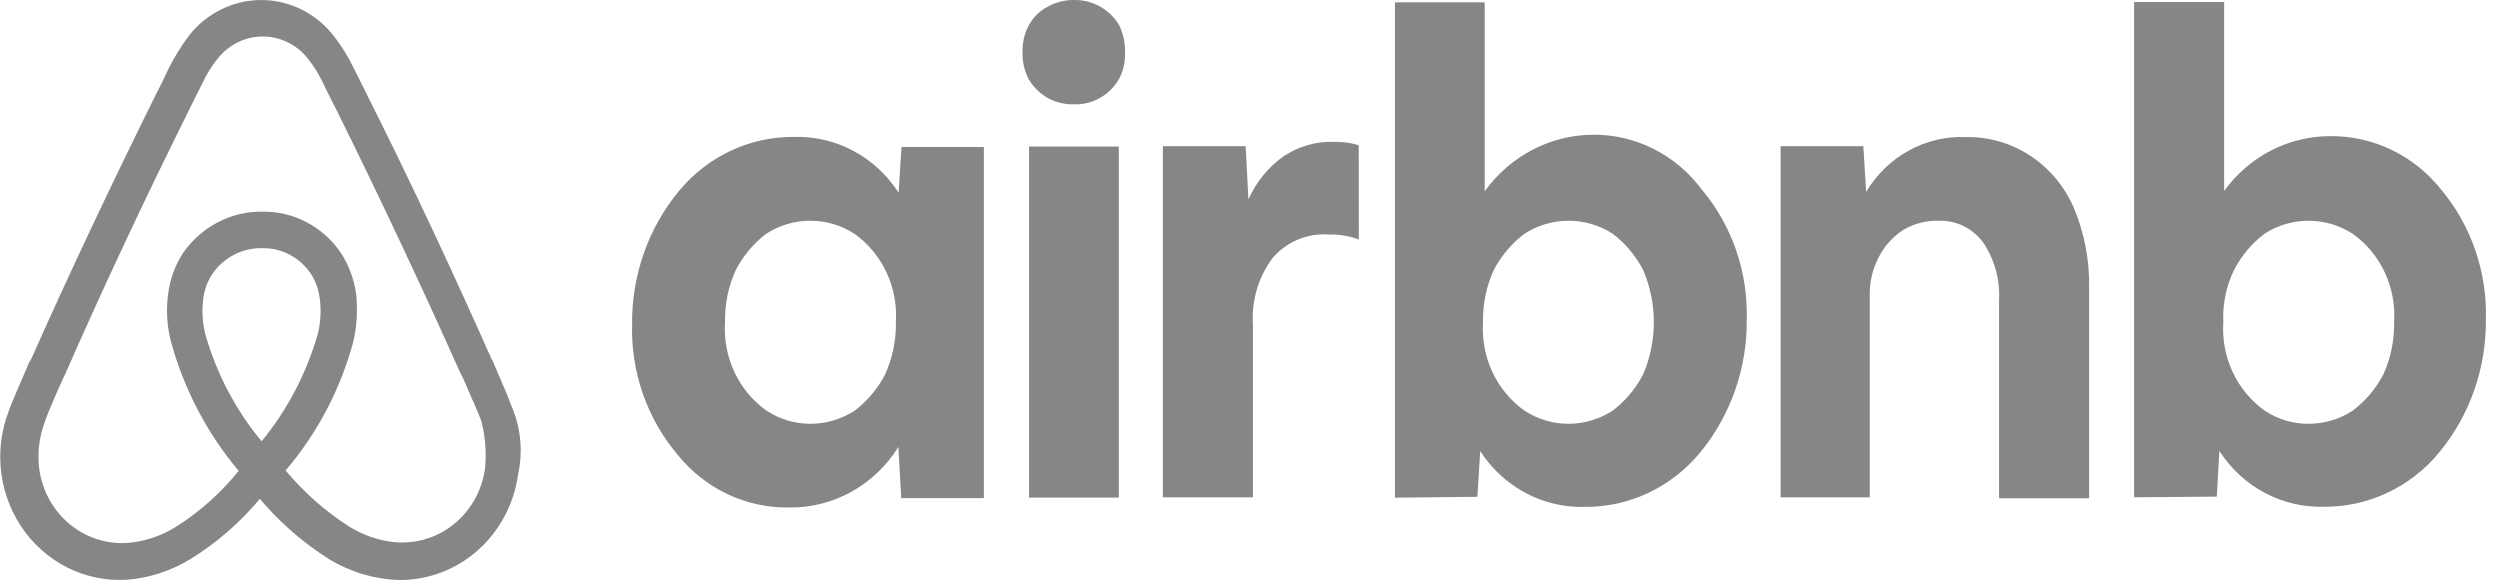 <svg width="125" height="29" viewBox="0 0 125 29" fill="none" xmlns="http://www.w3.org/2000/svg">
<g clip-path="url(#clip0_304_39)">
<path d="M25.677 20.561C25.535 20.208 25.405 19.836 25.265 19.519L24.616 18.006L24.59 17.979C22.66 13.632 20.598 9.213 18.414 4.866L18.326 4.684C18.107 4.258 17.888 3.788 17.659 3.353C17.384 2.785 17.048 2.251 16.659 1.759C16.223 1.209 15.674 0.767 15.052 0.463C14.43 0.159 13.751 0.001 13.063 0.001C12.374 0.001 11.695 0.159 11.073 0.463C10.451 0.767 9.902 1.209 9.466 1.759C9.089 2.26 8.755 2.793 8.466 3.353C8.247 3.824 8.028 4.286 7.799 4.711L7.711 4.893C5.563 9.24 3.466 13.659 1.536 18.006L1.483 18.061C1.29 18.532 1.062 19.021 0.845 19.546C0.703 19.863 0.564 20.205 0.424 20.587C0.045 21.583 -0.076 22.664 0.073 23.722C0.222 24.781 0.635 25.782 1.272 26.625C1.909 27.469 2.748 28.127 3.707 28.534C4.665 28.941 5.71 29.083 6.737 28.946C7.723 28.812 8.672 28.474 9.526 27.951C10.83 27.146 12 26.131 12.992 24.944C13.992 26.125 15.16 27.142 16.457 27.959C17.528 28.609 18.741 28.967 19.983 29.001C21.421 29.006 22.812 28.475 23.901 27.505C24.989 26.535 25.701 25.191 25.905 23.721C26.14 22.665 26.06 21.56 25.676 20.551L25.677 20.561ZM13.08 22.064C11.777 20.497 10.813 18.659 10.256 16.675C10.117 16.095 10.088 15.492 10.168 14.9C10.226 14.465 10.382 14.049 10.624 13.687C10.903 13.285 11.273 12.96 11.7 12.737C12.128 12.515 12.601 12.402 13.08 12.409C13.559 12.394 14.034 12.502 14.463 12.724C14.892 12.945 15.261 13.272 15.536 13.677C15.776 14.043 15.93 14.462 15.984 14.9C16.066 15.492 16.036 16.095 15.896 16.675C15.331 18.654 14.372 20.49 13.08 22.064ZM24.256 23.404C24.156 24.15 23.869 24.856 23.422 25.452C22.976 26.048 22.386 26.513 21.712 26.8C21.04 27.082 20.309 27.183 19.59 27.093C18.838 26.993 18.116 26.734 17.466 26.332C16.272 25.57 15.198 24.624 14.282 23.525C15.858 21.675 17.012 19.484 17.659 17.113C17.847 16.303 17.895 15.467 17.801 14.64C17.692 13.928 17.434 13.248 17.046 12.648C16.604 11.997 16.013 11.468 15.327 11.108C14.64 10.748 13.878 10.568 13.108 10.583C12.338 10.573 11.578 10.755 10.891 11.113C10.204 11.47 9.61 11.994 9.16 12.639C8.765 13.237 8.51 13.923 8.415 14.64C8.294 15.466 8.342 16.308 8.557 17.113C9.212 19.486 10.365 21.681 11.934 23.543C11.033 24.662 9.957 25.617 8.75 26.369C8.099 26.766 7.377 27.022 6.627 27.12C5.535 27.264 4.433 26.958 3.559 26.268C2.685 25.578 2.11 24.559 1.96 23.434C1.866 22.669 1.954 21.892 2.214 21.169C2.302 20.877 2.434 20.59 2.574 20.246C2.767 19.775 2.995 19.286 3.212 18.797L3.248 18.734C5.143 14.413 7.213 10.003 9.362 5.683L9.45 5.502C9.669 5.068 9.888 4.605 10.117 4.17C10.326 3.715 10.591 3.289 10.906 2.903C11.179 2.565 11.521 2.294 11.906 2.108C12.292 1.921 12.713 1.825 13.139 1.825C13.564 1.825 13.985 1.921 14.371 2.108C14.757 2.294 15.098 2.565 15.371 2.903C15.683 3.291 15.948 3.716 16.16 4.17C16.38 4.605 16.599 5.077 16.827 5.502L16.915 5.683C19.055 10.004 21.126 14.414 23.056 18.734L23.082 18.761C23.31 19.232 23.503 19.757 23.721 20.21C23.863 20.563 24.005 20.844 24.09 21.143C24.268 21.883 24.324 22.648 24.256 23.407V23.404Z" fill="#868686"/>
<path d="M39.44 25.374C38.376 25.39 37.322 25.159 36.357 24.699C35.392 24.238 34.539 23.56 33.863 22.714C32.344 20.912 31.538 18.588 31.605 16.203C31.582 13.767 32.414 11.403 33.949 9.547C34.658 8.691 35.542 8.005 36.537 7.538C37.532 7.072 38.614 6.835 39.707 6.845C40.736 6.816 41.756 7.056 42.67 7.544C43.584 8.032 44.362 8.751 44.931 9.634L45.072 7.35H49.194V24.905H45.061L44.92 22.346C44.334 23.29 43.522 24.064 42.563 24.594C41.603 25.124 40.529 25.393 39.44 25.374ZM40.513 21.189C41.298 21.19 42.067 20.963 42.732 20.535C43.365 20.053 43.886 19.433 44.257 18.719C44.627 17.9 44.81 17.006 44.794 16.103C44.848 15.245 44.686 14.386 44.322 13.612C43.958 12.837 43.405 12.173 42.718 11.685C42.057 11.261 41.294 11.037 40.516 11.037C39.737 11.037 38.974 11.261 38.314 11.685C37.681 12.166 37.16 12.786 36.789 13.501C36.416 14.318 36.232 15.213 36.252 16.116C36.197 16.975 36.36 17.833 36.724 18.608C37.088 19.382 37.64 20.046 38.328 20.535C38.982 20.962 39.741 21.189 40.516 21.189H40.513ZM56.252 2.616C56.272 3.088 56.165 3.556 55.941 3.969C55.708 4.363 55.378 4.686 54.983 4.906C54.589 5.125 54.145 5.233 53.697 5.218C53.24 5.228 52.788 5.118 52.384 4.899C51.997 4.677 51.672 4.357 51.439 3.969C51.22 3.555 51.113 3.088 51.128 2.616C51.112 2.145 51.219 1.679 51.439 1.265C51.657 0.866 51.987 0.542 52.384 0.335C52.787 0.109 53.239 -0.006 53.697 0.001C54.146 -0.01 54.591 0.1 54.987 0.319C55.383 0.538 55.717 0.859 55.956 1.251C56.161 1.674 56.263 2.143 56.252 2.616ZM51.452 24.851V7.325H55.941V24.879H51.439L51.452 24.851ZM67.941 11.918V11.976C67.713 11.886 67.476 11.822 67.235 11.786C66.979 11.738 66.718 11.719 66.458 11.728C65.933 11.685 65.404 11.768 64.915 11.97C64.425 12.171 63.987 12.487 63.636 12.891C62.917 13.847 62.565 15.042 62.647 16.248V24.865H58.144V7.311H62.281L62.422 9.97C62.806 9.104 63.41 8.361 64.171 7.82C64.929 7.312 65.82 7.058 66.723 7.093C67.026 7.09 67.329 7.119 67.626 7.18C67.732 7.201 67.836 7.23 67.937 7.267L67.941 11.918ZM69.748 24.851V0.117H74.236V9.564C74.862 8.695 75.675 7.987 76.611 7.496C77.548 7.005 78.582 6.745 79.633 6.735C80.683 6.725 81.722 6.966 82.667 7.439C83.612 7.912 84.437 8.605 85.078 9.462C86.6 11.268 87.407 13.597 87.337 15.986C87.36 18.423 86.528 20.786 84.994 22.642C84.284 23.498 83.4 24.184 82.405 24.651C81.41 25.118 80.328 25.355 79.234 25.345C78.205 25.374 77.186 25.133 76.272 24.645C75.359 24.157 74.58 23.438 74.011 22.555L73.87 24.84L69.748 24.883V24.851ZM78.43 21.189C79.209 21.187 79.972 20.96 80.632 20.535C81.264 20.053 81.785 19.433 82.157 18.719C82.51 17.897 82.692 17.008 82.692 16.11C82.692 15.211 82.51 14.322 82.157 13.501C81.785 12.786 81.265 12.166 80.632 11.685C79.971 11.261 79.208 11.037 78.43 11.037C77.651 11.037 76.888 11.261 76.227 11.685C75.59 12.166 75.064 12.786 74.688 13.501C74.316 14.318 74.132 15.213 74.152 16.116C74.097 16.975 74.259 17.833 74.623 18.608C74.986 19.382 75.539 20.046 76.227 20.535C76.885 20.964 77.65 21.191 78.43 21.189ZM89.03 24.865V7.311H93.167L93.308 9.595C93.828 8.722 94.565 8.008 95.443 7.526C96.32 7.044 97.307 6.812 98.301 6.854C99.438 6.833 100.557 7.158 101.516 7.788C102.475 8.418 103.232 9.324 103.693 10.395C104.222 11.656 104.482 13.02 104.456 14.393V24.914H99.953V15.002C100.008 13.973 99.724 12.954 99.148 12.111C98.889 11.765 98.555 11.487 98.173 11.3C97.79 11.114 97.37 11.023 96.946 11.036C96.318 11.019 95.698 11.179 95.153 11.501C94.642 11.836 94.224 12.302 93.939 12.852C93.625 13.454 93.469 14.13 93.487 14.813V24.865H89.03ZM106.705 24.865V0.102H111.207V9.549C111.818 8.702 112.612 8.014 113.526 7.538C114.44 7.062 115.449 6.812 116.474 6.807C117.537 6.791 118.591 7.022 119.556 7.483C120.521 7.943 121.374 8.622 122.049 9.468C123.561 11.273 124.362 13.595 124.294 15.978C124.318 18.415 123.486 20.779 121.95 22.634C121.241 23.491 120.357 24.177 119.362 24.643C118.367 25.11 117.284 25.347 116.191 25.337C115.162 25.366 114.143 25.125 113.229 24.637C112.315 24.149 111.537 23.43 110.968 22.547L110.84 24.831L106.705 24.865ZM115.428 21.189C116.208 21.191 116.972 20.964 117.631 20.535C118.268 20.054 118.794 19.434 119.17 18.719C119.54 17.9 119.723 17.006 119.706 16.103C119.761 15.245 119.599 14.386 119.235 13.612C118.871 12.837 118.319 12.173 117.631 11.685C116.97 11.261 116.207 11.037 115.429 11.037C114.651 11.037 113.888 11.261 113.227 11.685C112.594 12.166 112.073 12.786 111.702 13.501C111.308 14.31 111.123 15.211 111.165 16.116C111.11 16.975 111.273 17.833 111.636 18.607C112 19.382 112.553 20.046 113.24 20.535C113.892 20.968 114.653 21.195 115.428 21.189Z" fill="#868686"/>
</g>
<defs>
<clipPath id="clip0_304_39">
<rect width="125" height="29" fill="white"/>
</clipPath>
</defs>
</svg>
